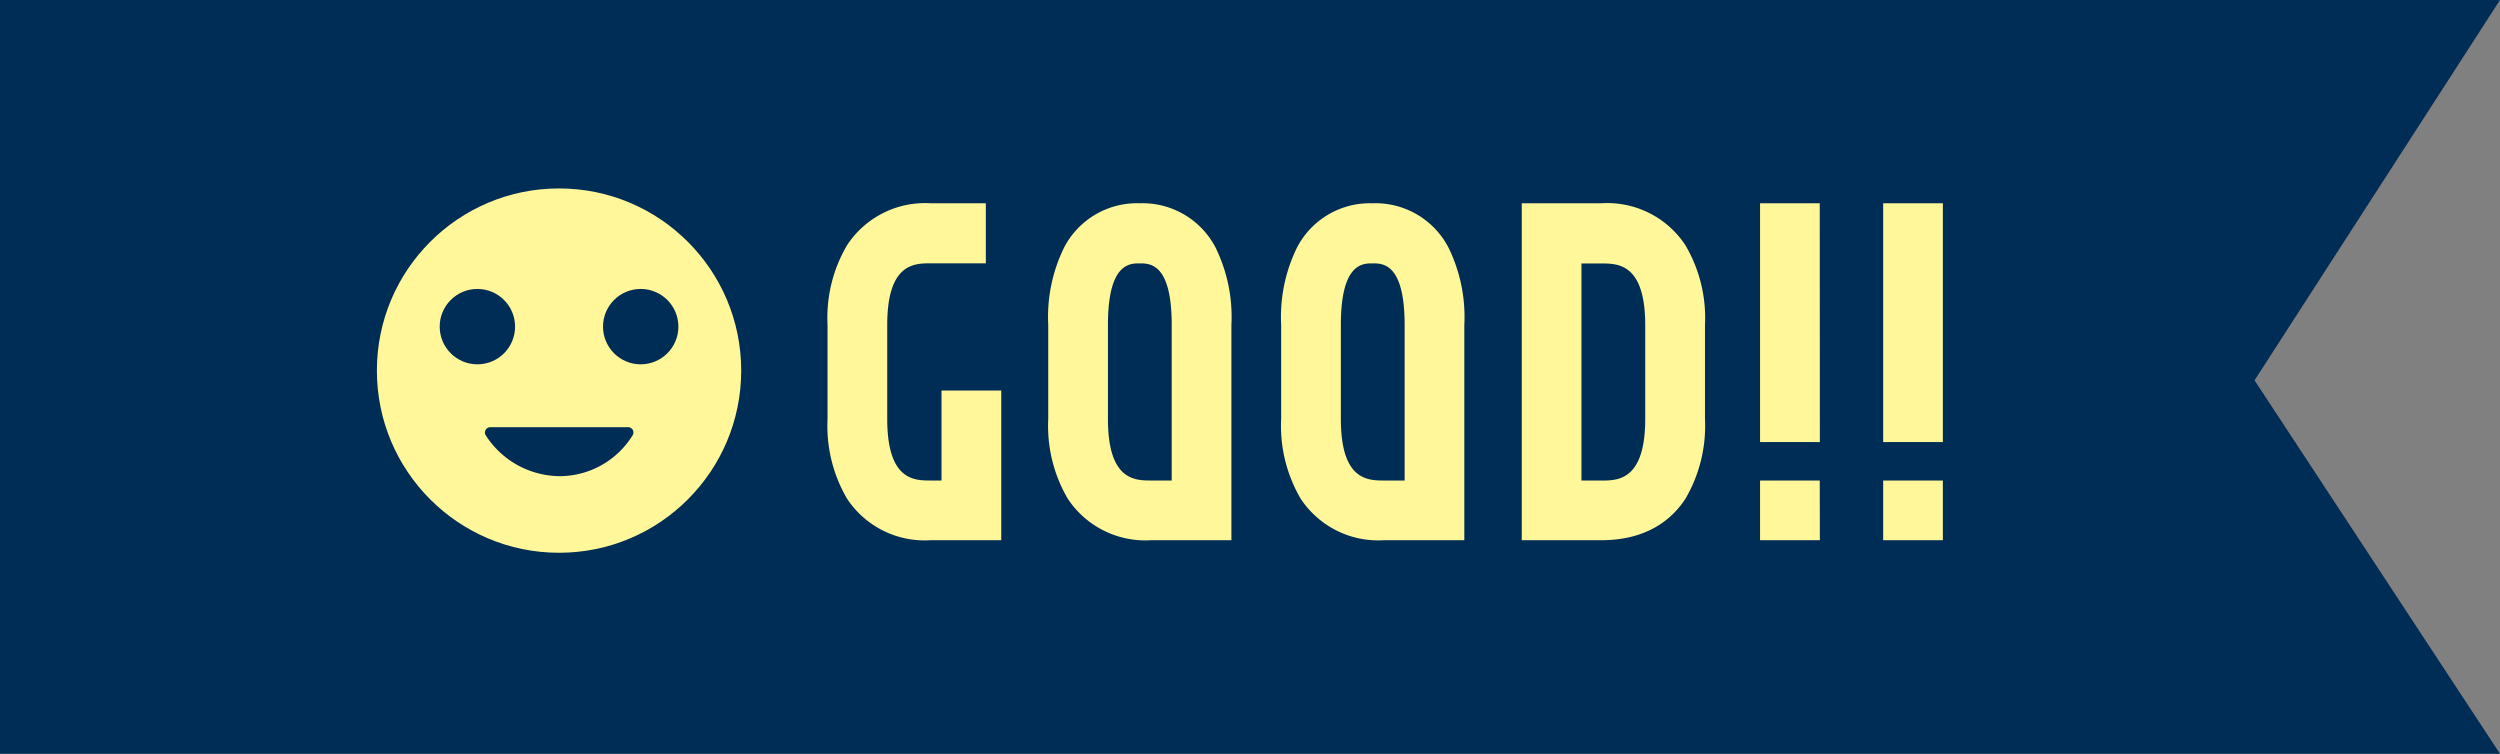 <svg xmlns="http://www.w3.org/2000/svg" xmlns:xlink="http://www.w3.org/1999/xlink" width="199" height="60" viewBox="0 0 199 60"><rect x="0" y="0" width="199" height="60" fill="#808080" stroke="none"/><defs><clipPath id="a"><rect width="11.831" height="3.904" fill="#002d55"/></clipPath></defs><g transform="translate(-50 -1299)"><path d="M20,0H219L199.462,30.274,219,60H20Z" transform="translate(30 1299)" fill="#002d55"/><path d="M10.944-4.752H10.08c-1.3,0-3.456,0-3.456-4.9v-7.488c0-4.9,2.16-4.9,3.456-4.9h4.392V-26.82H10.08a7.419,7.419,0,0,0-6.66,3.348,11.39,11.39,0,0,0-1.548,6.336v7.488A11.472,11.472,0,0,0,3.42-3.312,7.4,7.4,0,0,0,10.08,0H15.7V-11.916H10.944ZM27.648,0H34.02V-17.136a12.54,12.54,0,0,0-1.26-6.156,6.552,6.552,0,0,0-6.048-3.528A6.536,6.536,0,0,0,20.7-23.292a12.54,12.54,0,0,0-1.26,6.156v7.488a11.472,11.472,0,0,0,1.548,6.336A7.4,7.4,0,0,0,27.648,0ZM24.192-17.136c0-4.9,1.728-4.9,2.52-4.9.828,0,2.556,0,2.556,4.9V-4.752h-1.62c-1.3,0-3.456,0-3.456-4.9ZM46.188,0H52.56V-17.136a12.54,12.54,0,0,0-1.26-6.156,6.552,6.552,0,0,0-6.048-3.528,6.536,6.536,0,0,0-6.012,3.528,12.54,12.54,0,0,0-1.26,6.156v7.488a11.472,11.472,0,0,0,1.548,6.336A7.4,7.4,0,0,0,46.188,0ZM42.732-17.136c0-4.9,1.728-4.9,2.52-4.9.828,0,2.556,0,2.556,4.9V-4.752h-1.62c-1.3,0-3.456,0-3.456-4.9Zm27.432-6.336a7.442,7.442,0,0,0-6.7-3.348H57.132V0h6.336c3.78,0,5.724-1.8,6.7-3.312a11.472,11.472,0,0,0,1.548-6.336v-7.488A11.39,11.39,0,0,0,70.164-23.472ZM66.96-9.648c0,4.9-2.2,4.9-3.492,4.9H61.884v-17.28h1.584c1.3,0,3.492,0,3.492,4.9Zm13.9,1.836H76.1V-26.82h4.752Zm0,7.812H76.1V-4.752h4.752Zm9.792-7.812H85.9V-26.82h4.752Zm0,7.812H85.9V-4.752h4.752Z" transform="translate(114 1342)" fill="#fff799"/><g transform="translate(-2458 -326)"><circle cx="14.5" cy="14.5" r="14.5" transform="translate(2538 1640)" fill="#fff799"/><g transform="translate(0 1)"><circle cx="3" cy="3" r="3" transform="translate(2543 1647)" fill="#002d55"/><circle cx="3" cy="3" r="3" transform="translate(2556 1647)" fill="#002d55"/></g><g transform="translate(2558.415 1662.904) rotate(180)"><g transform="translate(0 0)" clip-path="url(#a)"><path d="M5.891,3.9h5.5a.43.43,0,0,0,.389-.6A7.068,7.068,0,0,0,5.891,0,6.848,6.848,0,0,0,.063,3.247.422.422,0,0,0,.435,3.9Z" transform="translate(0 0)" fill="#002d55"/></g></g></g></g></svg>